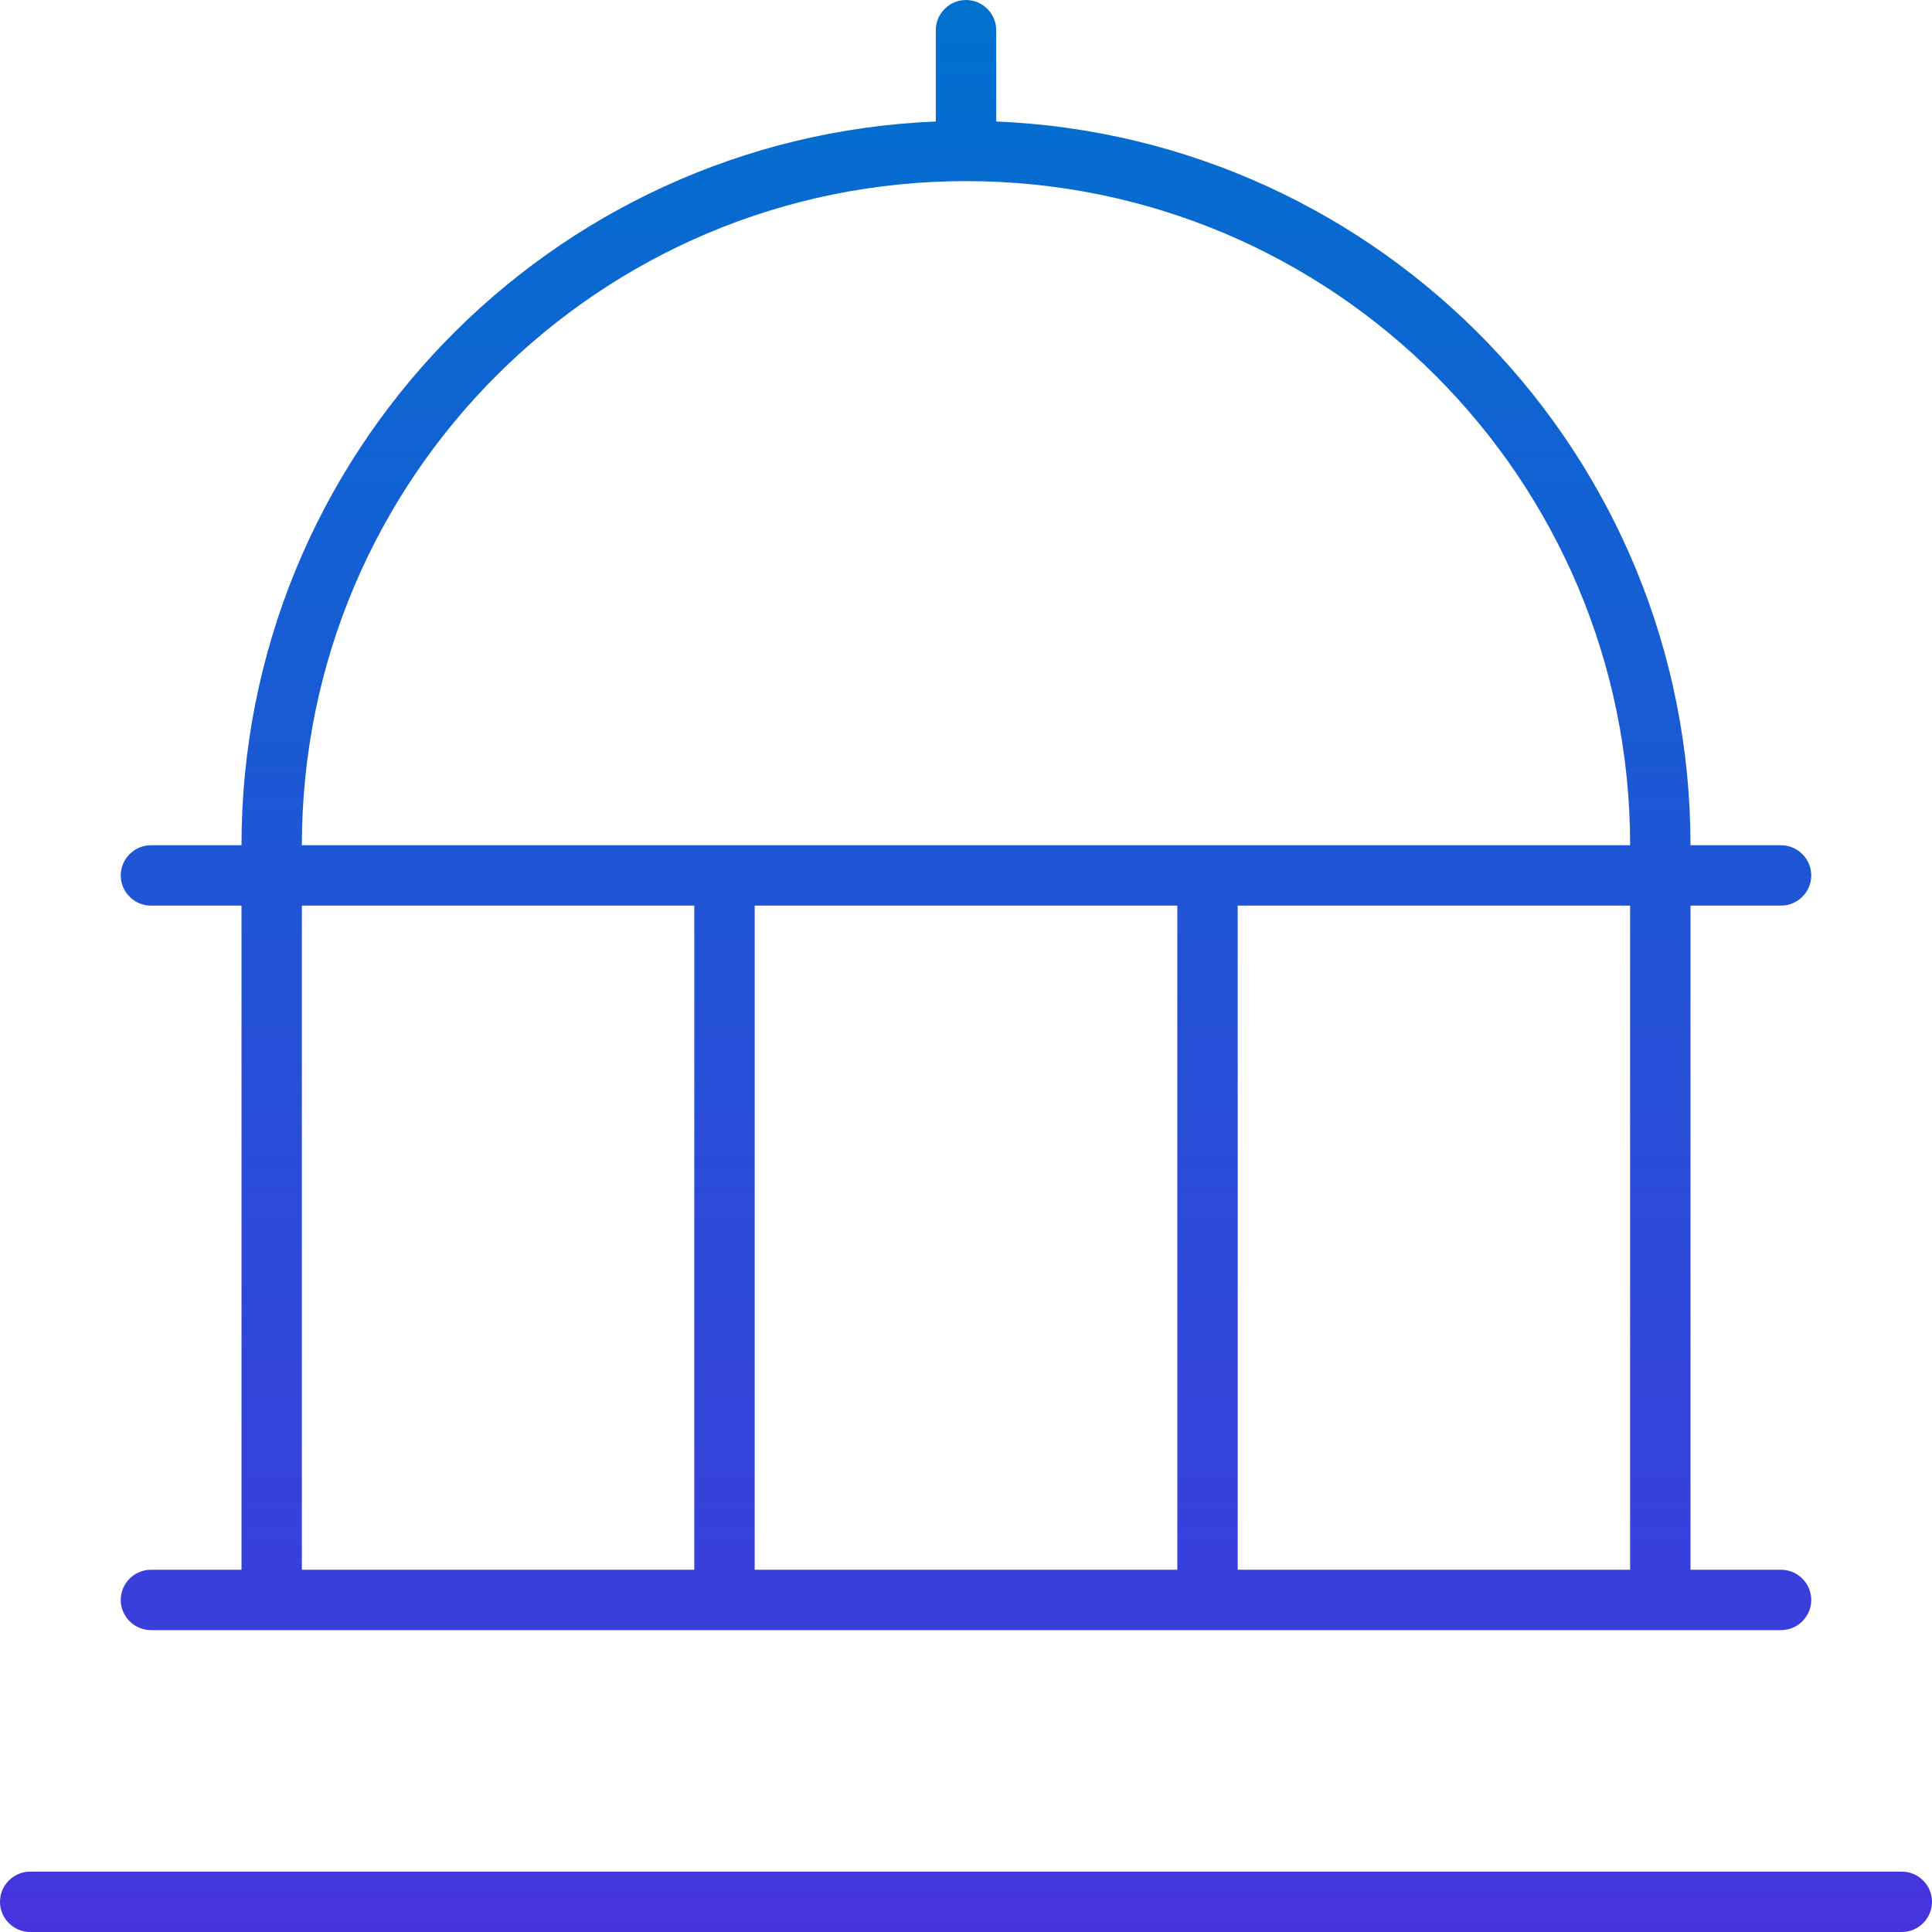 <svg xmlns="http://www.w3.org/2000/svg" width="60" height="60" viewBox="0 0 60 60"><defs><linearGradient id="a" x1="50%" x2="50%" y1="0%" y2="100%"><stop offset="0%" stop-color="#0071CE"/><stop offset="100%" stop-color="#4534DE"/></linearGradient></defs><path fill="url(#a)" d="M30,0 C30.516,0 30.938,0.422 30.938,0.938 L30.938,3.75 C30.938,3.762 30.938,3.762 30.938,3.773 C42.926,4.266 52.5,14.145 52.5,26.25 L55.312,26.25 C55.828,26.25 56.25,26.672 56.25,27.188 C56.25,27.703 55.828,28.125 55.312,28.125 L52.5,28.125 L52.5,48.75 L55.312,48.75 C55.828,48.75 56.25,49.172 56.25,49.688 C56.25,50.203 55.828,50.625 55.312,50.625 L4.688,50.625 C4.172,50.625 3.75,50.203 3.75,49.688 C3.75,49.172 4.172,48.75 4.688,48.75 L7.5,48.75 L7.5,28.125 L4.688,28.125 C4.172,28.125 3.75,27.703 3.75,27.188 C3.75,26.672 4.172,26.25 4.688,26.25 L7.5,26.25 C7.5,14.133 17.074,4.266 29.062,3.773 L29.062,3.75 L29.062,0.938 C29.062,0.422 29.484,0 30,0 Z M9.375,26.25 L50.625,26.25 C50.625,14.859 41.391,5.625 30,5.625 C18.609,5.625 9.375,14.859 9.375,26.25 Z M9.375,28.125 L9.375,48.75 L21.562,48.75 L21.562,28.125 L9.375,28.125 Z M23.438,28.125 L23.438,48.75 L36.562,48.75 L36.562,28.125 L23.438,28.125 Z M38.438,28.125 L38.438,48.75 L50.625,48.75 L50.625,28.125 L38.438,28.125 Z M0,59.062 C0,58.547 0.422,58.125 0.938,58.125 L59.062,58.125 C59.578,58.125 60,58.547 60,59.062 C60,59.578 59.578,60 59.062,60 L0.938,60 C0.422,60 0,59.578 0,59.062 Z"/></svg>